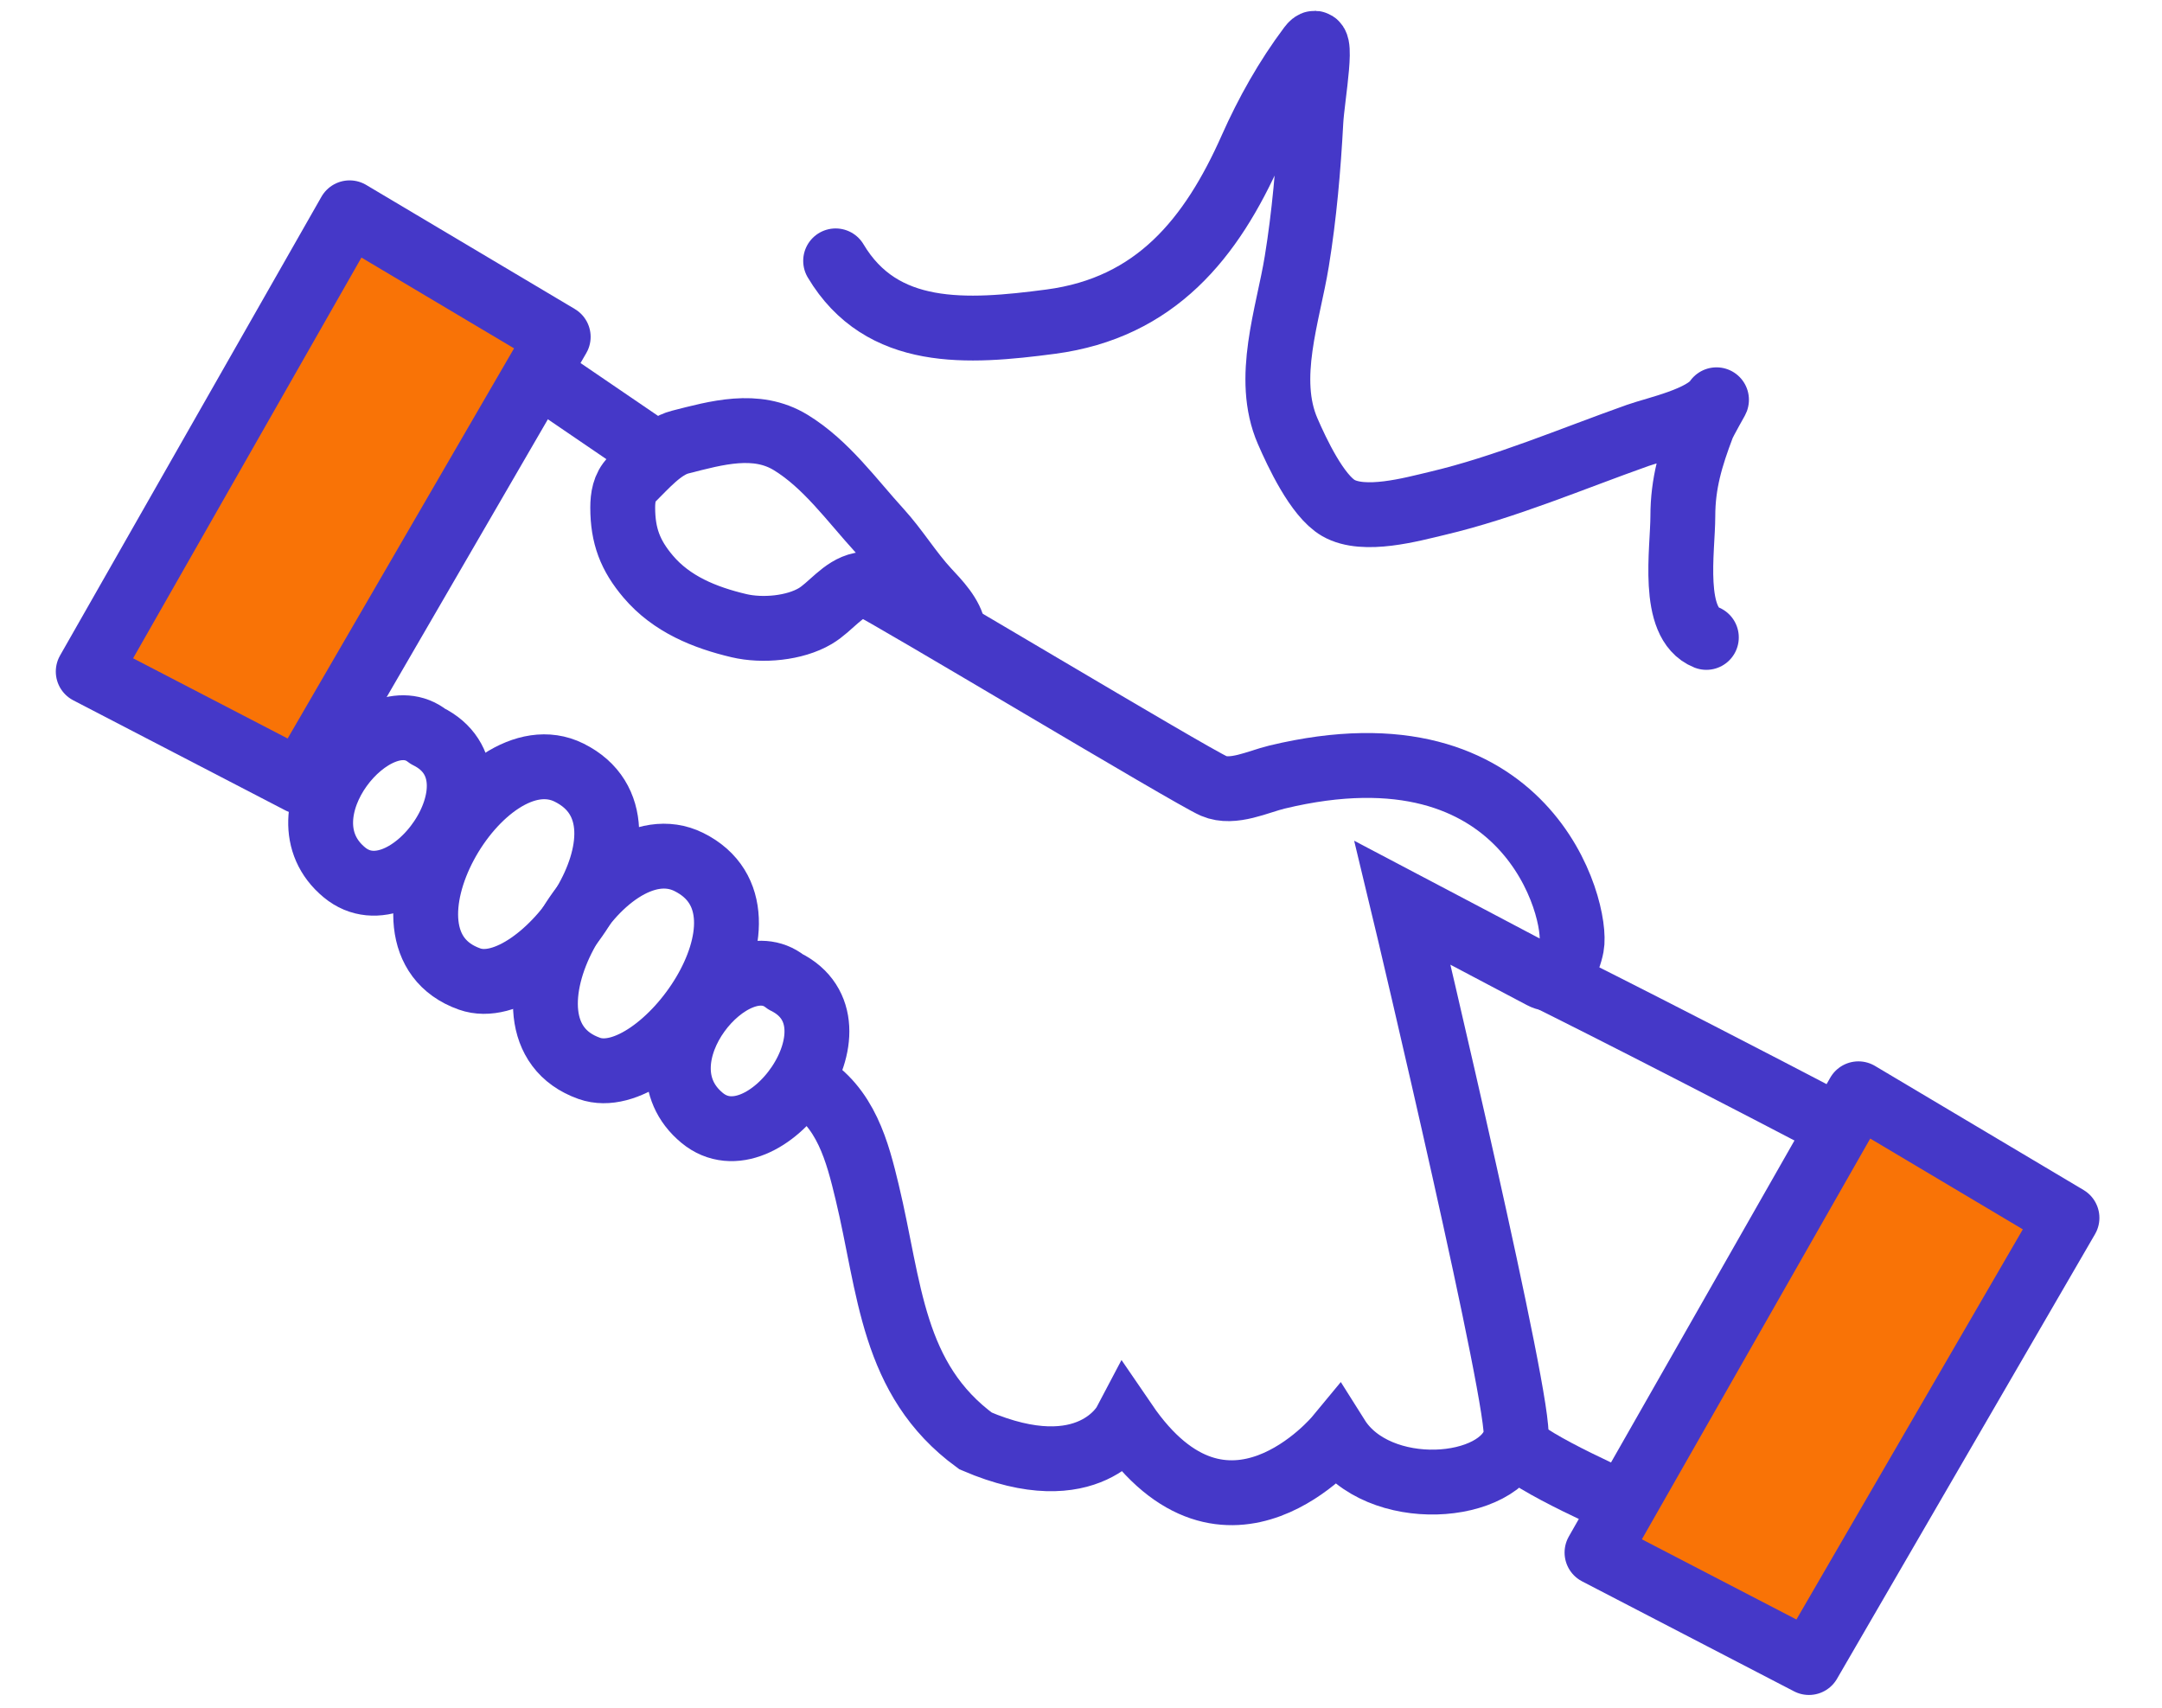 <?xml version="1.0" encoding="UTF-8"?>
<svg xmlns="http://www.w3.org/2000/svg" width="100" height="79" viewBox="0 0 100 79" fill="none">
  <path d="M38.651 12.066C40.788 15.65 44.727 15.389 48.598 14.878C53.455 14.237 56.037 11.022 57.881 6.865C58.614 5.214 59.516 3.612 60.602 2.164C61.295 1.24 60.694 4.473 60.632 5.626C60.517 7.772 60.327 9.959 59.982 12.081C59.58 14.557 58.496 17.502 59.559 19.943C59.987 20.927 60.922 22.929 61.902 23.495C63.089 24.181 65.302 23.559 66.468 23.284C69.628 22.538 72.695 21.222 75.751 20.139C76.607 19.836 78.803 19.378 79.394 18.491C79.46 18.393 78.843 19.456 78.744 19.716C78.207 21.131 77.837 22.355 77.837 23.873C77.837 25.434 77.266 28.819 78.925 29.482" stroke="#4538C8" stroke-width="3" stroke-linecap="round"></path>
  <path d="M40.109 27.034C41.147 27.512 55.098 35.905 56.142 36.354C57.026 36.734 58.19 36.153 59.065 35.942C70.689 33.141 73 42.13 72.692 43.761C72.553 44.494 72.067 45.56 71.331 45.165C70.781 44.87 64.87 41.758 64.87 41.758C65.163 42.973 70.444 65.285 70.112 66.515C69.434 69.027 63.717 69.439 61.852 66.477C61.852 66.477 56.728 72.675 52.039 65.808C52.039 65.808 50.405 68.91 45.123 66.648C41.23 63.803 41.169 59.538 40.109 55.141C39.666 53.303 39.137 51.175 37.218 50.078" stroke="#4538C8" stroke-width="3" stroke-linecap="round"></path>
  <path d="M70.669 44.773C70.669 44.773 74.992 46.873 85.25 52.233" stroke="#4538C8" stroke-width="3" stroke-linejoin="round"></path>
  <path d="M69.969 66.71C70.715 67.674 75.331 69.658 75.331 69.658" stroke="#4538C8" stroke-width="3" stroke-linejoin="round"></path>
  <path d="M19.782 34.053C17.381 32.138 12.701 37.681 15.93 40.351C18.804 42.727 23.7 35.985 19.782 34.053Z" stroke="#4538C8" stroke-width="3" stroke-linecap="round" stroke-linejoin="round"></path>
  <path d="M36.326 45.407C33.926 43.493 29.245 49.036 32.474 51.705C35.348 54.081 40.244 47.34 36.326 45.407Z" stroke="#4538C8" stroke-width="3" stroke-linecap="round" stroke-linejoin="round"></path>
  <path d="M26.324 35.736C22.292 33.731 16.601 43.474 21.721 45.283C25.01 46.446 31.05 38.086 26.324 35.736Z" stroke="#4538C8" stroke-width="3" stroke-linecap="round" stroke-linejoin="round"></path>
  <path d="M31.862 39.87C27.829 37.864 22.139 47.607 27.259 49.417C30.547 50.579 36.587 42.219 31.862 39.87Z" stroke="#4538C8" stroke-width="3" stroke-linecap="round" stroke-linejoin="round"></path>
  <path d="M44.115 29.188C44.004 28.463 43.366 27.819 42.89 27.305C42.098 26.451 41.469 25.404 40.673 24.532C39.391 23.129 38.214 21.469 36.572 20.466C34.977 19.491 33.128 20.023 31.457 20.449C30.609 20.665 29.828 21.585 29.222 22.179C28.878 22.516 28.803 23.013 28.803 23.472C28.803 24.79 29.155 25.695 29.982 26.67C31.063 27.945 32.596 28.565 34.179 28.939C35.266 29.195 36.753 29.06 37.707 28.496C38.419 28.075 38.982 27.214 39.828 27.045" stroke="#4538C8" stroke-width="3" stroke-linecap="round"></path>
  <path d="M83.67 76.897L73.867 71.81L85.958 50.591L95.605 56.33L83.67 76.897Z" fill="#F97306" stroke="#4538C8" stroke-width="3" stroke-linecap="round" stroke-linejoin="round"></path>
  <path d="M13.884 36.148L4.081 31.061L16.171 9.843L25.819 15.581L13.884 36.148Z" fill="#F97306" stroke="#4538C8" stroke-width="3" stroke-linecap="round" stroke-linejoin="round"></path>
  <path d="M30.561 21.136L24.663 17.115" stroke="#4538C8" stroke-width="3" stroke-linejoin="round"></path>
</svg>
